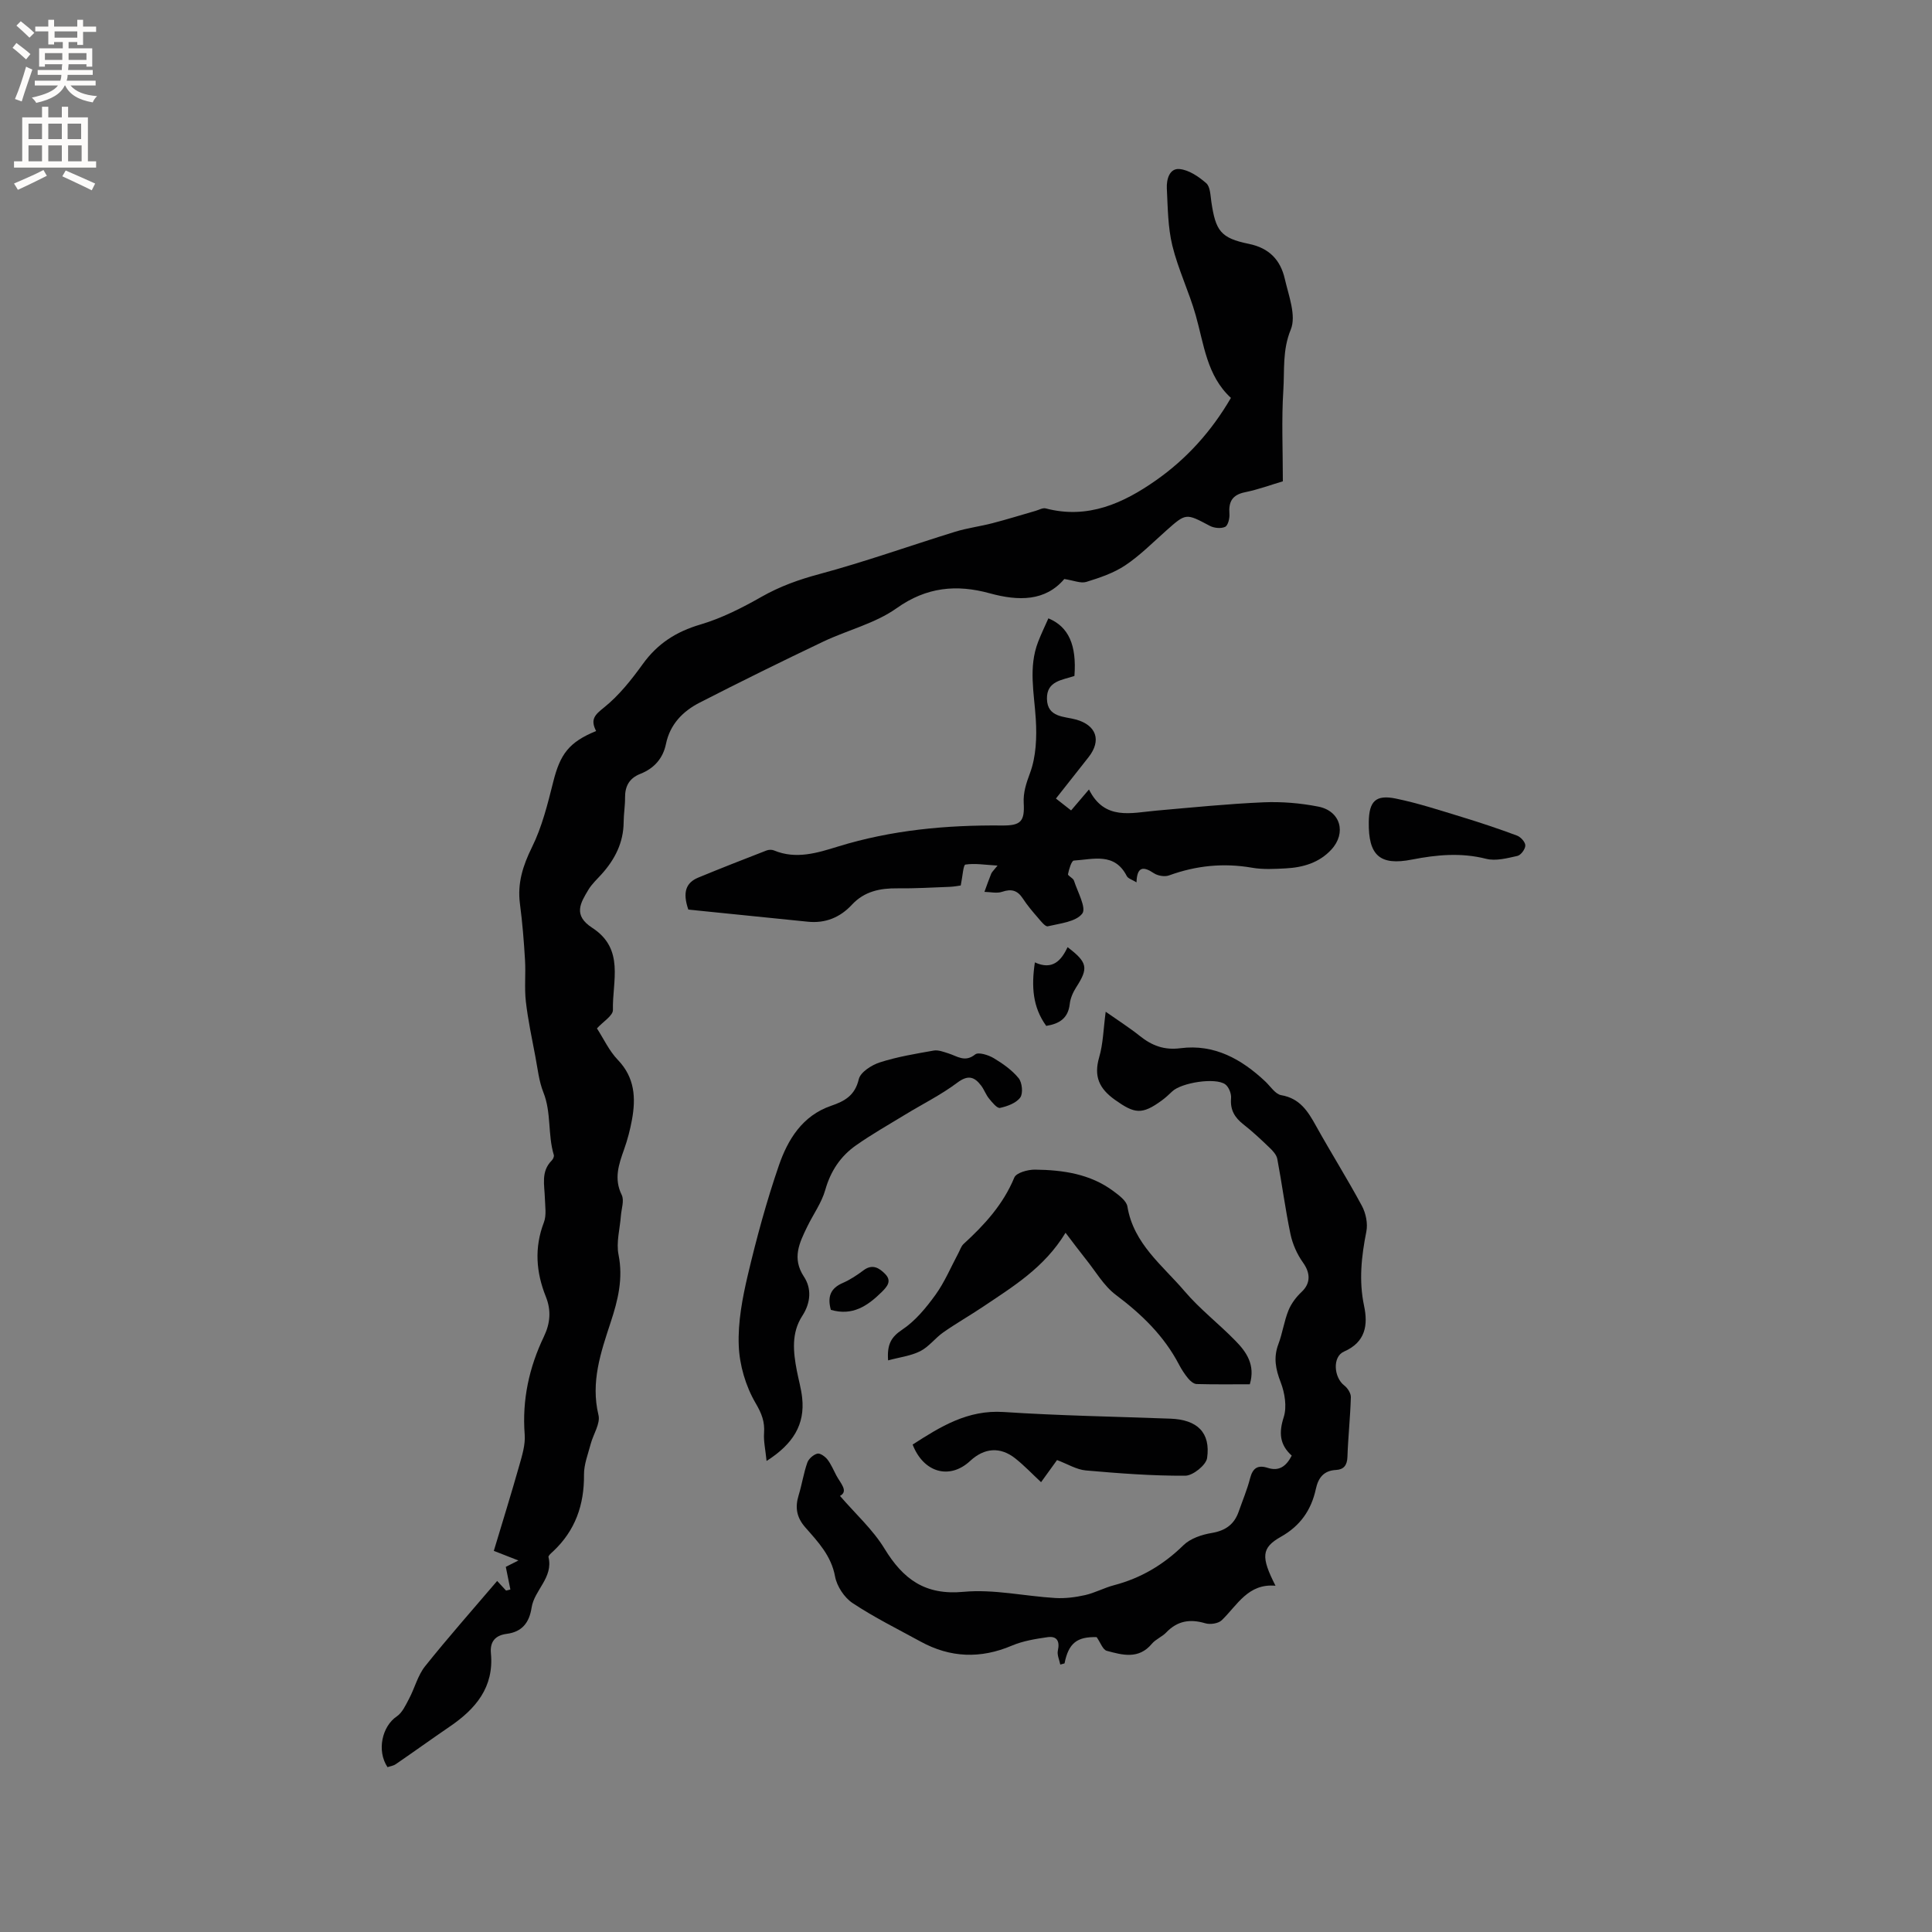 <svg enable-background="new 0 0 400 400" viewBox="0 0 400 400" xmlns="http://www.w3.org/2000/svg"><rect x="0" y="0" width="400" height="400" fill="#808080" stroke="none"/><g fill="#010102"><path d="m123.42 151.35c-1.26-2.43-.24-3.37 1.65-4.88 3.09-2.48 5.66-5.73 8-8.97 3.05-4.24 6.91-6.72 11.94-8.2 4.4-1.3 8.63-3.45 12.64-5.73 3.82-2.17 7.73-3.57 11.98-4.71 9.48-2.55 18.75-5.87 28.13-8.77 2.5-.77 5.14-1.1 7.68-1.76 3.02-.78 5.99-1.71 8.99-2.57.69-.2 1.46-.66 2.07-.5 8.72 2.29 16.07-1.06 22.87-5.84 6.29-4.42 11.42-10.07 15.48-17.04-4.99-4.58-5.57-11.05-7.29-17.11-1.38-4.87-3.64-9.51-4.84-14.42-.93-3.82-.94-7.89-1.14-11.85-.09-1.83.53-4.2 2.63-4 1.94.18 3.98 1.57 5.53 2.93.84.74.86 2.53 1.06 3.88.89 5.98 1.9 7.48 7.76 8.68 4.26.87 6.55 3.37 7.44 7.23.8 3.48 2.42 7.64 1.24 10.51-1.76 4.28-1.27 8.42-1.54 12.58-.39 6.11-.1 12.26-.1 18.84-2.41.71-5.07 1.7-7.82 2.26-2.67.54-3.44 1.98-3.24 4.5.07.9-.29 2.38-.89 2.67-.85.4-2.29.26-3.17-.21-4.96-2.63-4.91-2.67-9.03.99-2.77 2.46-5.42 5.14-8.48 7.19-2.4 1.6-5.29 2.57-8.07 3.43-1.15.35-2.61-.31-4.55-.6-3.92 4.61-9.42 4.61-15.46 2.95-6.8-1.87-13.06-1.32-19.25 3.09-4.46 3.17-10.18 4.53-15.22 6.93-8.58 4.09-17.12 8.29-25.58 12.63-3.47 1.78-6.12 4.48-6.96 8.55-.62 3.01-2.47 5.07-5.31 6.19-2.26.89-3.18 2.53-3.16 4.91.02 1.69-.28 3.38-.29 5.08-.03 4.27-1.83 7.76-4.62 10.84-.92 1.02-1.97 1.98-2.67 3.15-1.65 2.75-3.24 5.28.78 7.89 6.78 4.39 4.14 11.08 4.29 17 .03 1.2-2.06 2.44-3.31 3.83 1.39 2.14 2.52 4.64 4.32 6.51 3.52 3.66 3.76 7.88 2.93 12.41-.38 2.07-.92 4.14-1.63 6.13-1.11 3.12-2.14 6.07-.49 9.43.56 1.14-.06 2.86-.17 4.31-.2 2.7-1 5.51-.49 8.06.99 4.94-.12 9.42-1.62 13.97-2.05 6.24-4.18 12.4-2.53 19.24.42 1.76-1.08 3.96-1.61 5.97-.55 2.1-1.41 4.24-1.39 6.36.06 6.25-1.8 11.58-6.4 15.89-.38.35-1.02.88-.95 1.18 1.03 4.26-2.94 6.81-3.5 10.47-.47 3.07-1.95 5.01-5.14 5.42-2.38.31-3.51 1.61-3.28 4.04.66 7.01-3.15 11.5-8.51 15.15-3.76 2.57-7.45 5.23-11.2 7.8-.49.34-1.16.42-1.7.61-2.27-3.41-1.13-8.45 1.92-10.51 1.15-.78 1.85-2.35 2.55-3.67 1.17-2.21 1.79-4.8 3.3-6.7 4.76-5.96 9.82-11.67 14.93-17.67.67.73 1.26 1.36 1.84 1.99.3-.07.6-.14.9-.22-.3-1.47-.59-2.94-.95-4.69.41-.21 1.23-.62 2.61-1.32-1.79-.7-3.16-1.23-5.09-1.99 1.78-5.93 3.59-11.74 5.25-17.6.6-2.12 1.31-4.37 1.14-6.5-.55-7.18.92-13.89 3.99-20.29 1.31-2.74 1.53-5.4.39-8.24-2.03-5.06-2.41-10.15-.4-15.39.56-1.48.25-3.32.2-4.99-.07-2.71-.87-5.52 1.42-7.81.27-.27.53-.83.43-1.15-1.28-4.22-.48-8.76-2.16-12.96-.92-2.31-1.18-4.89-1.65-7.36-.72-3.81-1.54-7.62-1.98-11.47-.32-2.82 0-5.7-.17-8.54-.23-3.89-.54-7.78-1.05-11.65-.56-4.27.6-7.91 2.5-11.76 2.07-4.19 3.23-8.89 4.38-13.46 1.44-5.78 3.25-8.26 8.89-10.57z"/><path d="m228.92 209.47c2.66 1.87 4.95 3.32 7.05 5 2.51 2.01 5.04 2.99 8.44 2.55 6.99-.9 12.63 2.25 17.57 6.9 1.06 1 2.06 2.61 3.27 2.82 3.88.66 5.54 3.34 7.22 6.37 3.09 5.56 6.48 10.94 9.49 16.54.82 1.52 1.26 3.66.93 5.32-1.02 5.14-1.58 10.17-.47 15.41.82 3.88.36 7.48-4.16 9.45-2.44 1.06-2.11 5.37.07 7.03.69.53 1.38 1.62 1.35 2.43-.12 4.13-.57 8.25-.71 12.38-.06 1.73-.8 2.59-2.36 2.67-2.59.13-3.69 1.67-4.18 3.95-.95 4.36-3.23 7.63-7.23 9.88-4.05 2.29-4.17 4.15-1.12 10.14-5.71-.51-7.89 4.02-11.14 7.15-.71.68-2.4.93-3.41.62-3.14-.93-5.75-.52-8.07 1.9-.87.91-2.19 1.4-2.99 2.36-2.72 3.26-6.1 2.32-9.33 1.44-.82-.22-1.3-1.71-2.09-2.83-4.06-.11-5.82 1.24-6.65 5.44-.29.08-.59.16-.88.24-.19-.97-.7-2.01-.5-2.9.44-1.98-.22-3.05-2.15-2.77-2.49.36-5.06.77-7.35 1.74-6.51 2.77-12.78 2.54-18.94-.84-4.73-2.59-9.58-4.99-14.06-7.96-1.72-1.14-3.26-3.49-3.63-5.51-.79-4.3-3.54-7.18-6.16-10.16-1.84-2.1-2.15-4.16-1.37-6.69.68-2.22 1.02-4.55 1.79-6.73.28-.79 1.26-1.64 2.07-1.85.57-.15 1.61.6 2.09 1.21.77.99 1.25 2.2 1.85 3.32.88 1.64 2.56 3.25.75 4.22 3.21 3.73 6.8 6.96 9.21 10.91 3.87 6.34 8.4 9.7 16.38 8.95 6.23-.58 12.64.9 18.98 1.28 2.04.12 4.17-.15 6.17-.6 2.05-.46 3.96-1.52 6-2.05 5.56-1.46 10.25-4.24 14.37-8.28 1.43-1.4 3.79-2.19 5.84-2.53 2.86-.48 4.67-1.77 5.6-4.43.8-2.3 1.76-4.56 2.36-6.91.55-2.13 1.61-2.8 3.66-2.14 2.35.75 3.82-.33 4.96-2.54-2.5-2.25-2.7-4.73-1.66-7.96.69-2.15.22-5.03-.63-7.23-1.05-2.71-1.52-5.11-.48-7.88.86-2.27 1.18-4.74 2.09-6.99.58-1.43 1.61-2.79 2.74-3.85 1.86-1.75 1.84-3.87.28-6.05-1.23-1.72-2.16-3.82-2.6-5.89-1.08-5.16-1.75-10.4-2.73-15.58-.16-.84-.91-1.66-1.57-2.29-1.76-1.69-3.54-3.37-5.46-4.87-1.81-1.42-2.75-3-2.54-5.41.08-.95-.48-2.36-1.22-2.88-2.06-1.46-9.09-.33-10.97 1.48-.69.66-1.39 1.31-2.16 1.87-4.12 3.02-5.64 2.75-9.7-.14-3.28-2.34-4.4-4.86-3.26-8.8.82-2.78.87-5.79 1.35-9.43z"/><path d="m235.3 182.68c-.86-.54-1.74-.77-2.02-1.31-2.52-4.95-6.98-3.44-10.95-3.2-.48.03-1.01 1.79-1.21 2.81-.07.35 1.06.8 1.23 1.34.75 2.33 2.62 5.67 1.72 6.83-1.33 1.72-4.62 2.03-7.14 2.63-.51.12-1.43-1.06-2.02-1.75-1.11-1.28-2.22-2.58-3.14-4-1.11-1.7-2.37-2.05-4.3-1.39-1.09.37-2.42.03-3.65.01.46-1.26.89-2.52 1.4-3.76.15-.37.5-.66 1.31-1.68-2.59-.15-4.66-.51-6.65-.21-.45.07-.57 2.39-.97 4.33-.33.04-1.31.24-2.29.28-3.6.14-7.2.35-10.8.31-3.62-.04-6.86.61-9.46 3.41-2.43 2.62-5.48 3.87-9.11 3.5-8.39-.85-16.78-1.71-24.74-2.51-1.23-3.58-.5-5.57 2.07-6.63 4.67-1.93 9.38-3.77 14.1-5.6.46-.18 1.12-.21 1.56-.02 4.58 1.92 9.04.5 13.31-.82 11.08-3.41 22.39-4.45 33.89-4.34 3.91.04 4.72-.84 4.51-4.63-.12-2.21.51-4.09 1.3-6.22 1.27-3.41 1.43-7.44 1.2-11.16-.33-5.38-1.56-10.73.48-16.01.64-1.66 1.42-3.26 2.13-4.87 4.2 1.74 5.87 5.56 5.39 11.93-2.47.85-5.77 1-5.69 4.74.08 3.92 3.66 3.61 6.08 4.3 4.13 1.19 5.27 4.28 2.53 7.78-2.21 2.82-4.43 5.62-6.75 8.56 1.23.97 2.14 1.67 3.14 2.46 1.16-1.36 2.23-2.62 3.7-4.34 3.23 6.49 8.73 4.84 13.95 4.38 7.39-.65 14.78-1.4 22.18-1.72 3.77-.16 7.64.16 11.35.89 4.61.9 5.87 5.47 2.7 8.9-2.53 2.74-5.88 3.7-9.45 3.89-2.32.12-4.71.26-6.98-.14-5.9-1.02-11.55-.45-17.16 1.59-.9.33-2.35.09-3.17-.46-2.23-1.5-3.47-1.32-3.58 1.9z"/><path d="m258.76 286.6c-3.66 0-7.34.05-11.02-.05-.6-.02-1.3-.62-1.73-1.14-.74-.89-1.38-1.88-1.92-2.91-3.11-5.95-7.74-10.41-13.07-14.41-2.51-1.89-4.19-4.88-6.22-7.4-1.29-1.61-2.51-3.26-4.19-5.46-4.39 7.23-10.85 11.12-17.06 15.3-2.71 1.82-5.57 3.44-8.25 5.32-1.69 1.18-2.99 3-4.78 3.9-1.97.99-4.3 1.26-6.65 1.9-.24-3.32.64-4.84 2.94-6.37 2.7-1.8 4.93-4.52 6.87-7.2 1.9-2.63 3.18-5.72 4.73-8.61.35-.65.58-1.45 1.09-1.92 4.33-3.96 8.2-8.18 10.5-13.75.41-1 2.82-1.66 4.29-1.64 5.76.07 11.43.87 16.24 4.46 1.15.86 2.7 1.99 2.89 3.19 1.28 7.72 7.29 12.18 11.86 17.55 3.14 3.69 7.06 6.7 10.46 10.19 2.32 2.34 4.21 5.04 3.02 9.05z"/><path d="m158.71 302.48c-.24-2.4-.64-4.1-.52-5.76.17-2.37-.48-4.05-1.75-6.22-2.05-3.5-3.34-7.87-3.49-11.93-.19-4.87.77-9.89 1.9-14.68 1.8-7.61 3.86-15.19 6.4-22.57 1.86-5.4 4.87-10.33 10.81-12.37 2.81-.96 4.95-2.13 5.74-5.51.34-1.46 2.66-2.94 4.38-3.49 3.6-1.16 7.39-1.78 11.13-2.44.95-.17 2.05.27 3.04.58 1.82.56 3.42 1.94 5.55.22.67-.54 2.74.11 3.84.77 1.89 1.13 3.79 2.47 5.16 4.15.73.9.95 3.15.33 4-.85 1.16-2.67 1.82-4.19 2.15-.6.13-1.62-1.14-2.26-1.92-.66-.8-1.01-1.86-1.64-2.69-1.41-1.86-2.73-2.28-4.96-.6-3.36 2.52-7.19 4.41-10.79 6.61-3.42 2.08-6.92 4.07-10.19 6.37-3.18 2.24-5.23 5.31-6.33 9.19-.76 2.69-2.51 5.09-3.75 7.65-1.61 3.33-3.2 6.5-.67 10.34 1.61 2.44 1.42 5.39-.34 8.1-2.31 3.55-1.88 7.48-1.13 11.38.36 1.87.9 3.71 1.1 5.6.59 5.51-1.83 9.53-7.37 13.07z"/><path d="m218.85 302.29c-1.19 1.65-2.3 3.18-3.31 4.58-1.79-1.67-3.45-3.42-5.32-4.91-3.13-2.48-6.42-2.22-9.37.52-4.21 3.91-9.62 2.47-11.9-3.4 5.74-3.69 11.37-7.23 18.85-6.74 11.5.76 23.04.95 34.56 1.38 5.5.21 8.31 2.86 7.56 8.14-.21 1.47-2.94 3.66-4.52 3.67-6.86.04-13.74-.49-20.58-1.09-1.93-.17-3.76-1.32-5.97-2.15z"/><path d="m283.39 170.19c.06-4.29 1.42-5.72 5.62-4.85 4.63.95 9.15 2.44 13.68 3.82 3.83 1.17 7.64 2.44 11.39 3.84.77.29 1.73 1.35 1.72 2.05 0 .75-.92 2-1.64 2.16-2.11.47-4.47 1.1-6.46.6-5.2-1.32-10.22-.85-15.35.15-6.66 1.32-9.06-.84-8.96-7.77z"/><path d="m216.61 212.4c-2.81-3.88-3.1-8.14-2.35-13.15 3.62 1.67 5.45-.34 6.77-3.15 4.16 3.16 4.35 4.33 1.79 8.3-.66 1.03-1.21 2.27-1.34 3.46-.33 2.97-2.14 4.1-4.87 4.54z"/><path d="m172.02 271.19c-.76-2.75-.04-4.48 2.45-5.56 1.54-.67 2.98-1.63 4.33-2.64 1.83-1.36 3.23-.48 4.45.76 1.44 1.46.45 2.61-.7 3.75-2.91 2.86-6.03 5.01-10.53 3.69z"/></g><path d="m2.6 9.9.8-1c.9.7 1.9 1.4 2.9 2.3l-.9 1.1c-1.1-1-2-1.8-2.8-2.4zm.5 10.6c.9-2.1 1.6-4.3 2.3-6.7.4.2.8.4 1.3.6-.7 2.1-1.5 4.3-2.2 6.6zm.3-15.2.9-.9c1 .8 2 1.6 2.8 2.4l-1 1c-.9-.9-1.8-1.7-2.7-2.5zm12.6-1.2h1.2v1.4h2.7v1.1h-2.7v2.7h-1.2v-.6h-1.8v1.3h4.9v3.8h-1.2v-.5h-3.7c0 .4-.1.9-.1 1.2h5.1v1h-5.2c0 .5-.1.9-.2 1.2h6v1h-5.2c1.1 1.3 2.9 2 5.5 2.2-.4.4-.7.8-.9 1.3-2.9-.5-4.8-1.6-5.7-3.5h-.1c-.8 1.7-2.7 2.9-5.9 3.6-.2-.4-.6-.8-.9-1.1 2.8-.6 4.6-1.4 5.4-2.5h-4.8v-1h5.3c.1-.3.2-.7.2-1.2h-4.9v-1h5c0-.4 0-.8.1-1.2h-3.6v.5h-1.2v-3.8h4.9v-1.3h-1.8v.5h-1.2v-2.7h-2.7v-1h2.7v-1.4h1.2v1.4h4.8zm-6.7 8.3h3.6c0-.4 0-.9 0-1.4h-3.6zm1.9-4.6h4.8v-1.3h-4.7v1.3zm6.7 3.2h-3.7v1.4h3.7z" fill="#fcfbfa"/><path d="m8.7 22.1h1.3v2.2h2.8v-2.2h1.3v2.2h4.1v9.1h1.7v1.3h-17v-1.3h1.7v-9.1h4.1zm.3 13.1.7 1.2c-1.8.9-3.8 1.9-6 2.9-.2-.4-.5-.8-.8-1.3 2.3-1 4.4-1.9 6.1-2.8zm-3.1-6.4h2.8v-3.2h-2.8zm0 4.6h2.8v-3.3h-2.8zm4.1-4.6h2.8v-3.2h-2.8zm0 4.6h2.8v-3.3h-2.8zm3.6 1.9c2.1.9 4.1 1.8 6.1 2.7l-.7 1.4c-2.2-1.1-4.2-2-6.1-2.9zm3.2-9.7h-2.8v3.2h2.8zm-2.7 7.8h2.8v-3.3h-2.8z" fill="#fcfbfa"/></svg>